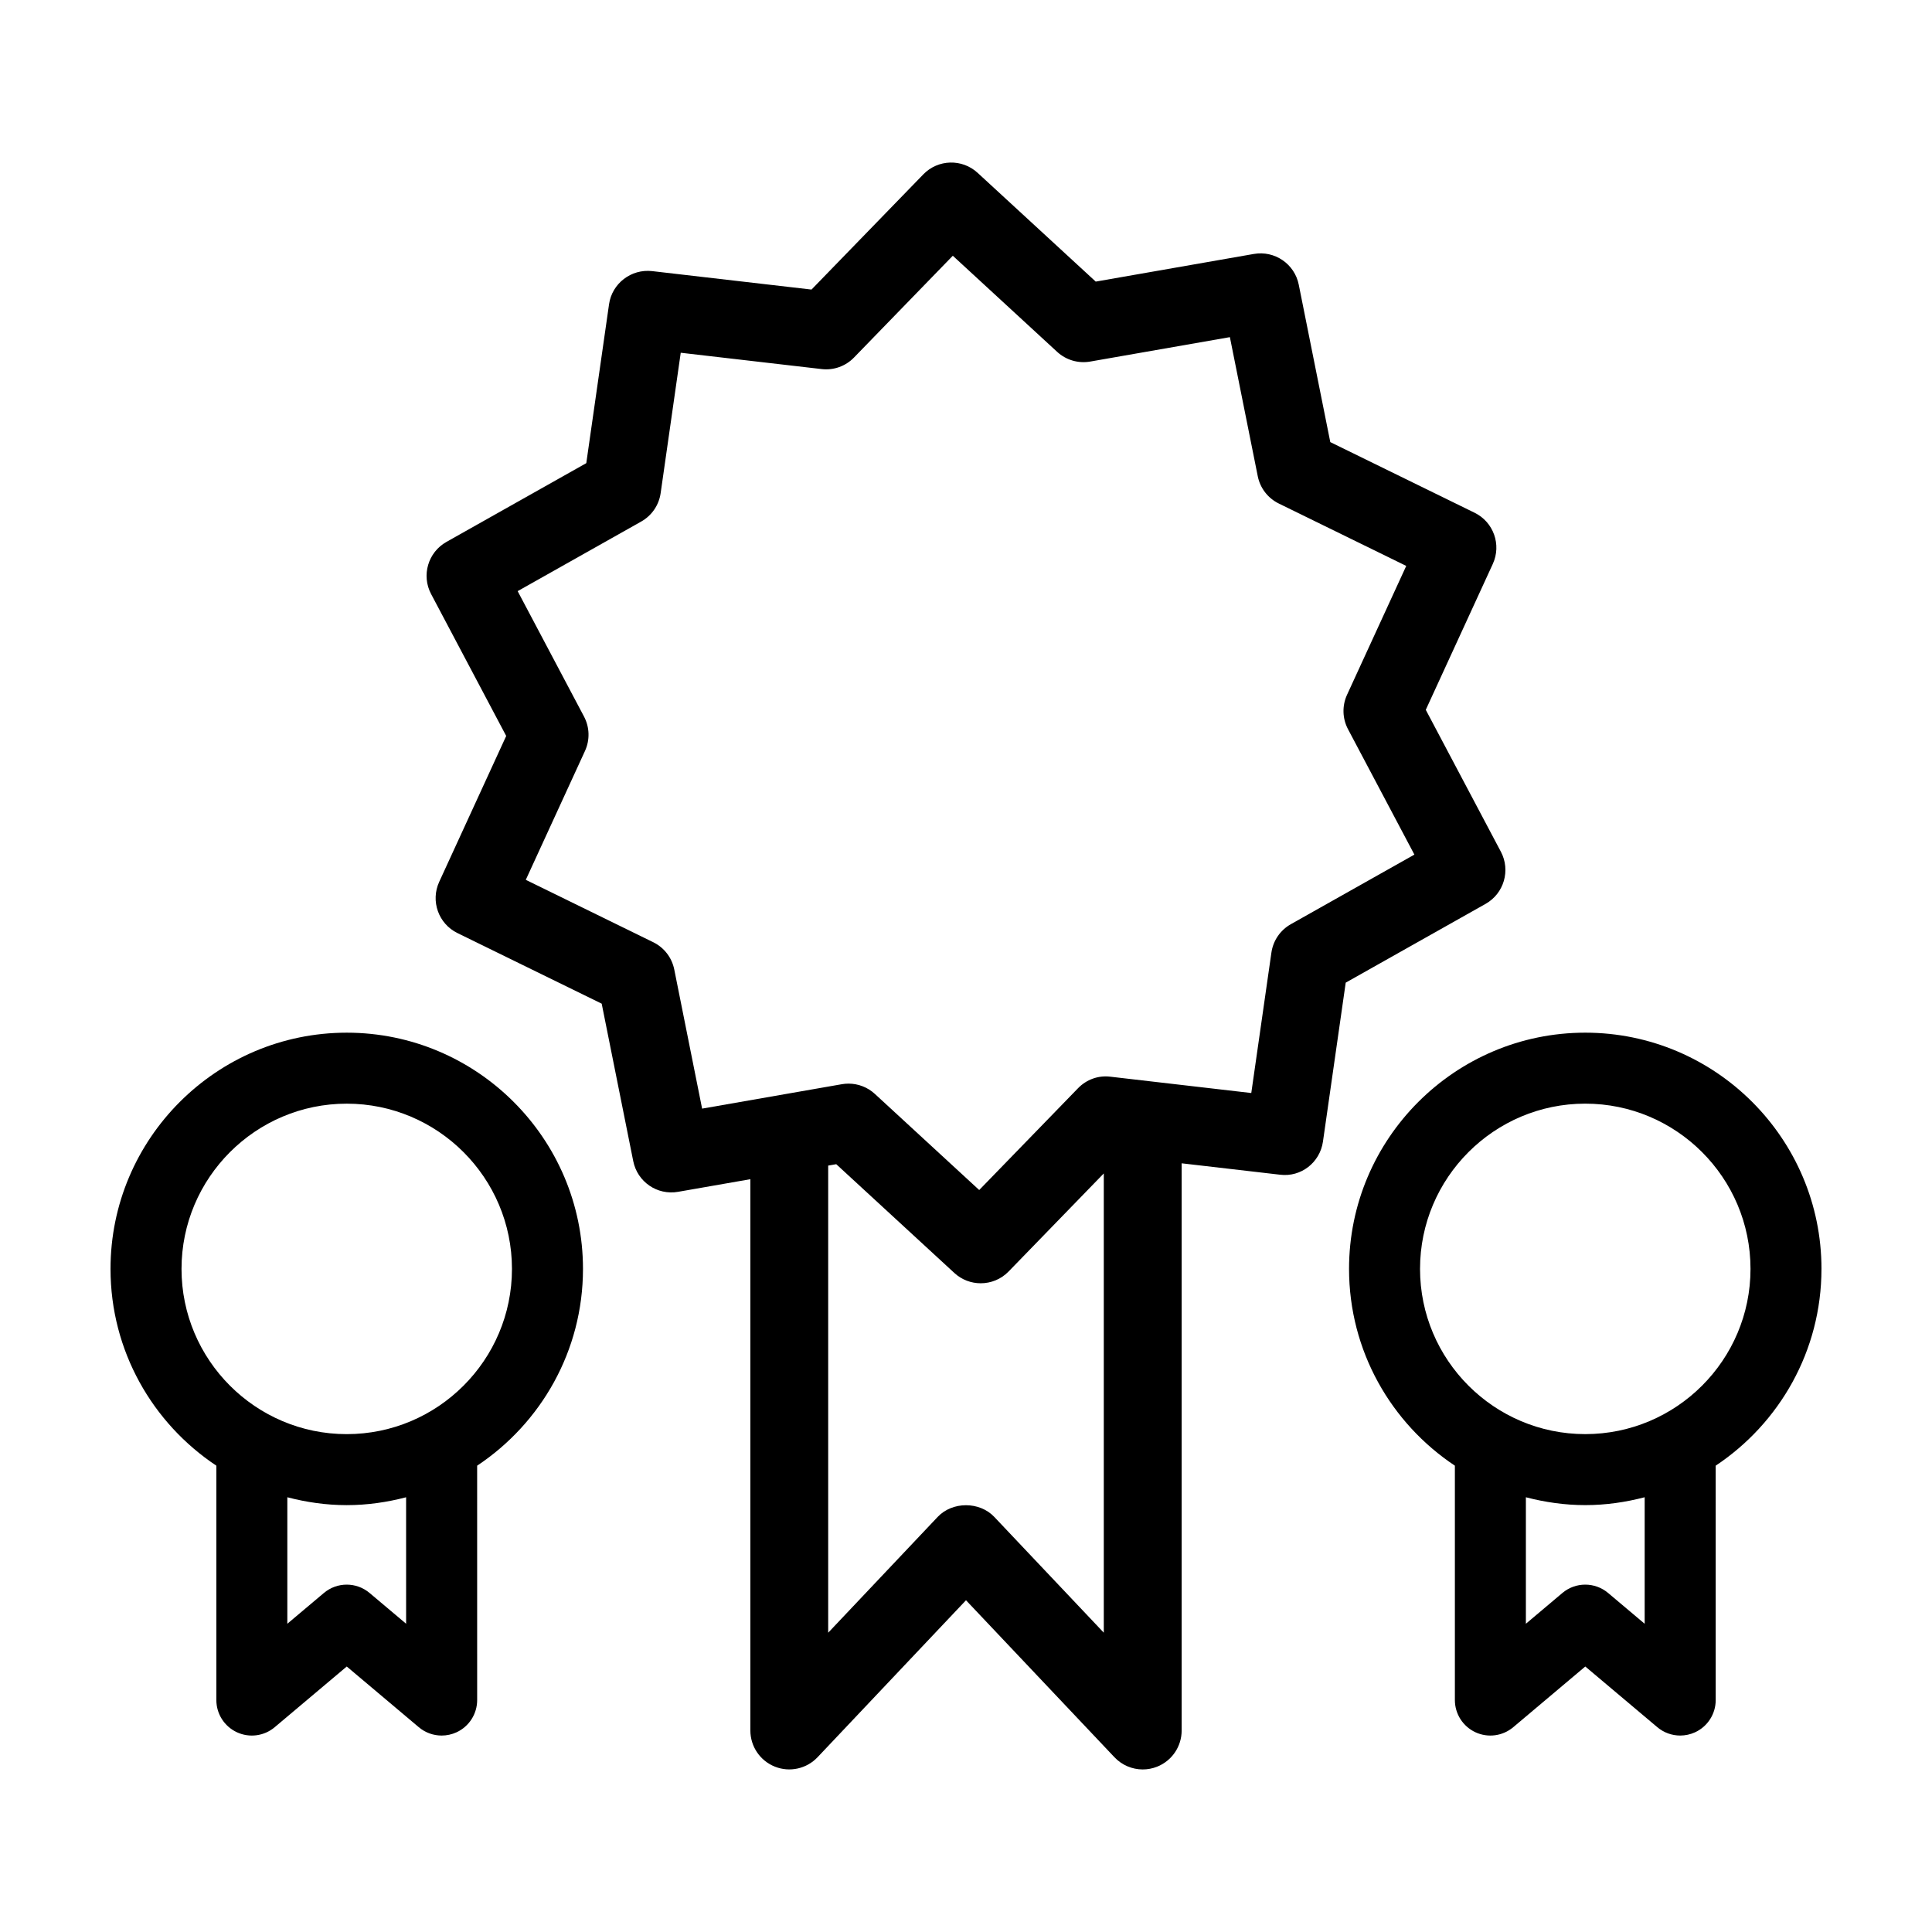 <?xml version="1.0" encoding="UTF-8"?>
<!-- Uploaded to: ICON Repo, www.svgrepo.com, Generator: ICON Repo Mixer Tools -->
<svg fill="#000000" width="800px" height="800px" version="1.1" viewBox="144 144 512 512" xmlns="http://www.w3.org/2000/svg">
 <g>
  <path d="m235.89 417.67c-34.52 0-62.602 28.086-62.602 62.602 0 21.75 11.164 40.926 28.047 52.148v62.113c0 3.664 2.121 6.984 5.441 8.531 3.316 1.543 7.231 1.023 10.027-1.34l19.09-16.082 19.09 16.082c1.727 1.461 3.883 2.215 6.066 2.215 1.344 0 2.695-0.289 3.965-0.875 3.32-1.547 5.441-4.871 5.441-8.531l-0.004-62.113c16.883-11.227 28.047-30.398 28.047-52.148-0.004-34.516-28.094-62.602-62.609-62.602zm15.738 156.64-9.68-8.152c-3.5-2.953-8.621-2.953-12.121 0l-9.68 8.152v-33.52c5.039 1.316 10.297 2.086 15.738 2.086 5.441 0 10.699-0.77 15.738-2.086 0.004 0.004 0.004 33.52 0.004 33.52zm-15.738-50.25c-24.141 0-43.785-19.645-43.785-43.785s19.645-43.793 43.785-43.793 43.785 19.648 43.785 43.793-19.641 43.785-43.785 43.785z"/>
  <path d="m626.71 480.27c0-34.516-28.086-62.602-62.602-62.602s-62.598 28.086-62.598 62.602c0 21.75 11.164 40.93 28.047 52.148v62.113c0 3.664 2.125 6.984 5.441 8.531 3.32 1.543 7.227 1.023 10.031-1.34l19.086-16.082 19.09 16.082c1.734 1.461 3.891 2.215 6.066 2.215 1.344 0 2.699-0.289 3.969-0.875 3.32-1.547 5.441-4.871 5.441-8.531l-0.004-62.113c16.867-11.223 28.031-30.398 28.031-52.148zm-46.859 94.043-9.68-8.156c-3.508-2.953-8.621-2.953-12.125 0l-9.672 8.152v-33.52c5.039 1.309 10.293 2.082 15.738 2.082 5.445 0 10.699-0.77 15.742-2.086v33.527zm-15.742-50.258c-24.141 0-43.785-19.645-43.785-43.785s19.645-43.793 43.785-43.793c24.148 0 43.793 19.648 43.793 43.793s-19.645 43.785-43.793 43.785z"/>
  <path d="m541.75 369.72-19.906-37.609 17.766-38.668c2.336-5.09 0.191-11.109-4.84-13.566l-38.23-18.715-8.359-41.73c-1.098-5.492-6.387-9.094-11.891-8.133l-41.91 7.328-31.301-28.824c-4.117-3.785-10.496-3.606-14.391 0.402l-29.633 30.531-42.258-4.891c-5.516-0.613-10.605 3.25-11.395 8.781l-6.031 42.113-37.07 20.879c-4.871 2.746-6.672 8.867-4.055 13.809l19.902 37.609-17.758 38.668c-2.336 5.09-0.188 11.109 4.836 13.566l38.23 18.711 8.359 41.73c1.098 5.488 6.348 9.109 11.891 8.133l19.148-3.344v146.1c0 4.227 2.574 8.02 6.504 9.582 3.918 1.562 8.402 0.57 11.305-2.5l39.336-41.598 39.344 41.605c1.988 2.102 4.715 3.231 7.492 3.231 1.285 0 2.578-0.238 3.812-0.73 3.93-1.562 6.504-5.359 6.504-9.582v-150.32l26.051 3.019c5.606 0.707 10.609-3.254 11.395-8.781l6.031-42.113 37.07-20.879c4.867-2.75 6.664-8.871 4.051-13.816zm-66.148 63.941-37.332-4.324c-3.215-0.406-6.363 0.762-8.59 3.062l-26.18 26.969-27.652-25.469c-1.918-1.77-4.422-2.727-6.988-2.727-0.59 0-1.184 0.051-1.773 0.156l-37.02 6.469-7.379-36.863c-0.629-3.148-2.691-5.828-5.578-7.238l-33.77-16.531 15.684-34.148c1.34-2.918 1.246-6.293-0.258-9.129l-17.582-33.23 32.746-18.445c2.793-1.57 4.695-4.352 5.148-7.523l5.324-37.207 37.336 4.324c3.188 0.379 6.359-0.762 8.586-3.062l26.18-26.969 27.652 25.469c2.363 2.172 5.582 3.129 8.762 2.574l37.016-6.473 7.387 36.863c0.629 3.148 2.695 5.824 5.582 7.234l33.766 16.531-15.688 34.148c-1.34 2.918-1.246 6.293 0.258 9.129l17.59 33.23-32.746 18.445c-2.793 1.57-4.695 4.352-5.148 7.527zm-68.113 112.33c-3.898-4.121-11.094-4.121-14.988 0l-29.023 30.695v-123.79l2.137-0.371 31.301 28.828c1.98 1.824 4.484 2.727 6.984 2.727 2.695 0 5.387-1.047 7.402-3.133l25.215-25.977v121.71z"/>
 </g>
</svg>